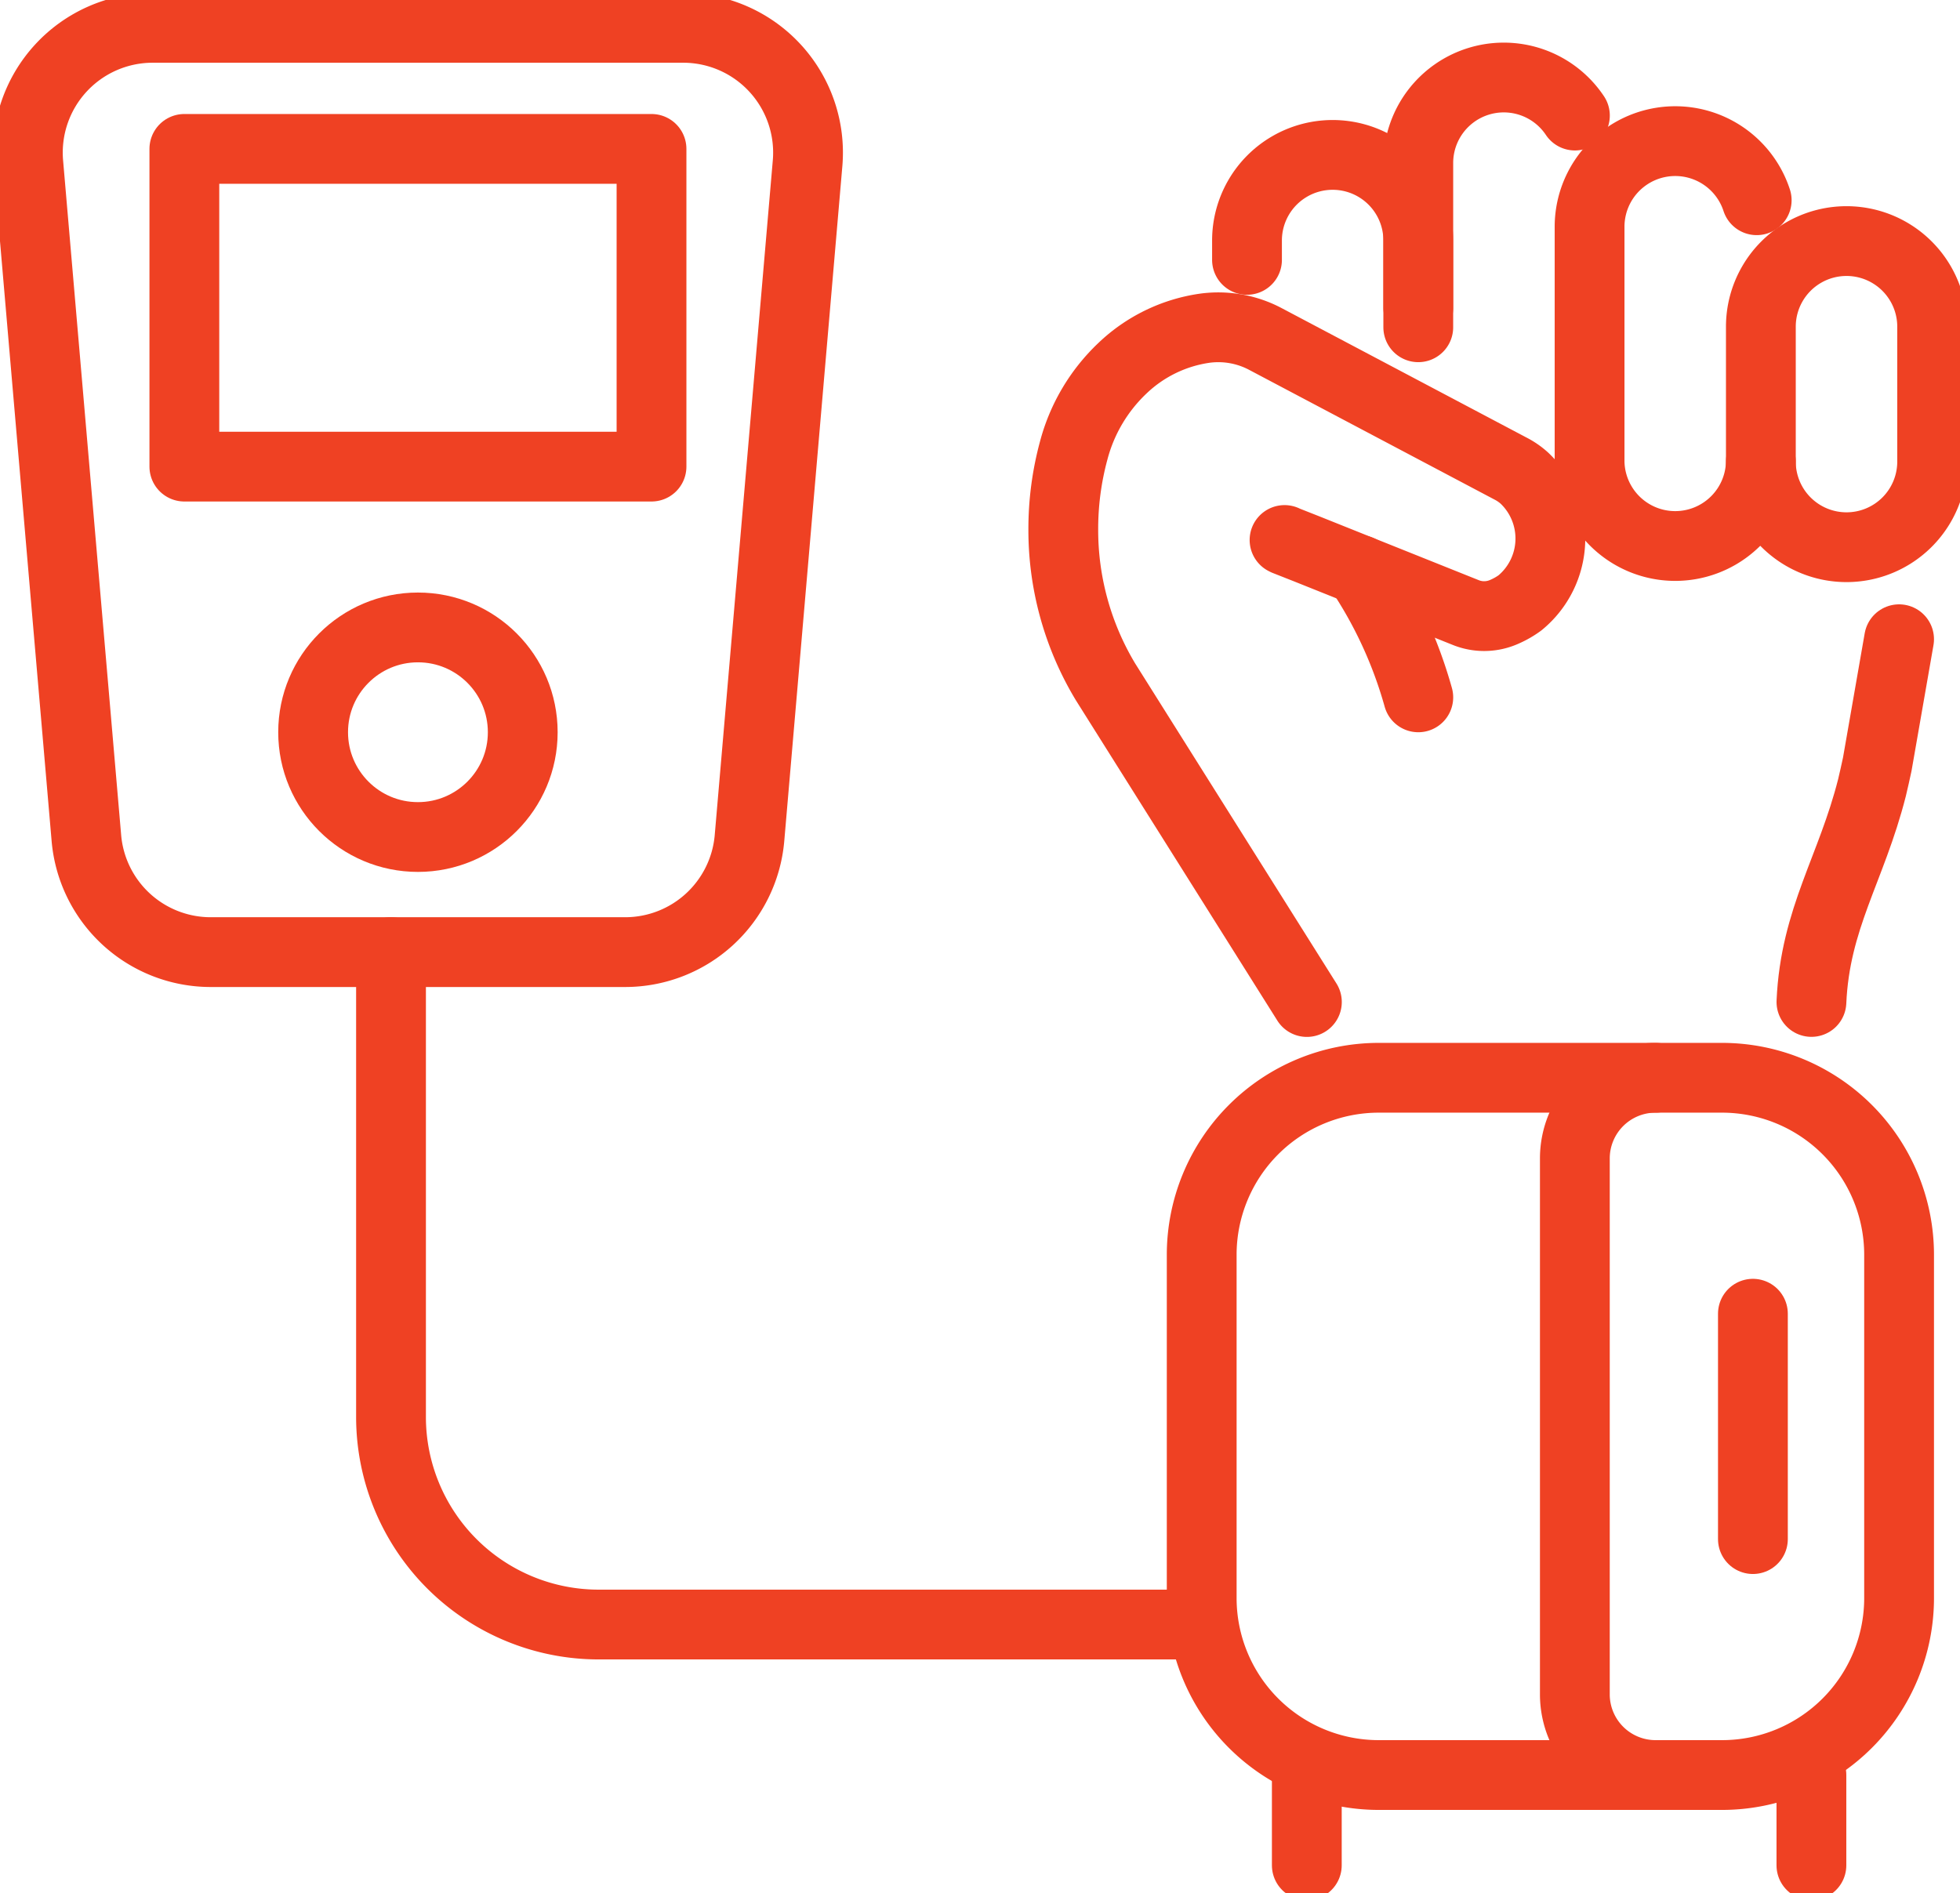 <svg id="Group_262" data-name="Group 262" xmlns="http://www.w3.org/2000/svg" xmlns:xlink="http://www.w3.org/1999/xlink" width="112.333" height="108.522" viewBox="0 0 112.333 108.522">
  <defs>
    <clipPath id="clip-path">
      <rect id="Rectangle_180" data-name="Rectangle 180" width="112.333" height="108.523" fill="none" stroke="#ef4123" stroke-width="4"/>
    </clipPath>
  </defs>
  <g id="Group_186" data-name="Group 186" clip-path="url(#clip-path)">
    <path id="Path_284" data-name="Path 284" d="M156.757,25.495V24.386a4.908,4.908,0,0,1,9.816,0v4.972" transform="translate(-85.288 -10.598)" fill="none" stroke="#ef4123" stroke-linecap="round" stroke-linejoin="round" stroke-width="4"/>
    <path id="Path_285" data-name="Path 285" d="M226.263,47.861h0a4.908,4.908,0,0,1-4.908-4.908V35.221a4.908,4.908,0,1,1,9.817,0v7.732A4.908,4.908,0,0,1,226.263,47.861Z" transform="translate(-120.435 -16.493)" fill="none" stroke="#ef4123" stroke-linecap="round" stroke-linejoin="round" stroke-width="4"/>
    <path id="Path_286" data-name="Path 286" d="M209.638,36.109a4.909,4.909,0,0,1-9.817,0V22.644a4.91,4.91,0,0,1,9.578-1.517" transform="translate(-108.718 -9.649)" fill="none" stroke="#ef4123" stroke-linecap="round" stroke-linejoin="round" stroke-width="4"/>
    <path id="Path_287" data-name="Path 287" d="M178.289,22.958V14.679a4.9,4.9,0,0,1,8.976-2.739" transform="translate(-97.003 -5.316)" fill="none" stroke="#ef4123" stroke-linecap="round" stroke-linejoin="round" stroke-width="4"/>
    <path id="Path_288" data-name="Path 288" d="M232.733,80.371l-1.252,7.173c-.1.445-.191.89-.3,1.33-1.18,4.657-3.26,7.5-3.472,12.29" transform="translate(-123.891 -43.728)" fill="none" stroke="#ef4123" stroke-linecap="round" stroke-linejoin="round" stroke-width="4"/>
    <path id="Path_289" data-name="Path 289" d="M146.341,53.342l.063.032,1.207.476,9.122,3.653a2.822,2.822,0,0,0,2.208-.047,4.658,4.658,0,0,0,.894-.512,4.773,4.773,0,0,0,.262-7.14,3.708,3.708,0,0,0-.818-.564l-14.03-7.418a5.769,5.769,0,0,0-3.495-.619,8.578,8.578,0,0,0-4.686,2.276,10,10,0,0,0-2.808,4.722,17.158,17.158,0,0,0-.6,4.515,16.856,16.856,0,0,0,2.419,8.756l11.542,18.354" transform="translate(-72.72 -22.387)" fill="none" stroke="#ef4123" stroke-linecap="round" stroke-linejoin="round" stroke-width="4"/>
    <path id="Path_290" data-name="Path 290" d="M174.275,78.966a25.32,25.32,0,0,0-3.364-7.3" transform="translate(-92.989 -38.992)" fill="none" stroke="#ef4123" stroke-linecap="round" stroke-linejoin="round" stroke-width="4"/>
    <path id="Rectangle_178" data-name="Rectangle 178" d="M10.148,0H29.821A10.148,10.148,0,0,1,39.969,10.148V29.822A10.147,10.147,0,0,1,29.822,39.969H10.147A10.147,10.147,0,0,1,0,29.822V10.148A10.148,10.148,0,0,1,10.148,0Z" transform="translate(68.873 61.782)" fill="none" stroke="#ef4123" stroke-linecap="round" stroke-linejoin="round" stroke-width="4"/>
    <path id="Path_291" data-name="Path 291" d="M202.6,175.48a4.626,4.626,0,0,1-4.626-4.627V140.137a4.626,4.626,0,0,1,4.626-4.626" transform="translate(-107.715 -73.729)" fill="none" stroke="#ef4123" stroke-linecap="round" stroke-linejoin="round" stroke-width="4"/>
    <line id="Line_32" data-name="Line 32" y2="12.92" transform="translate(100.464 75.307)" fill="none" stroke="#ef4123" stroke-linecap="round" stroke-linejoin="round" stroke-width="4"/>
    <path id="Path_292" data-name="Path 292" d="M95.611,158.256H61.048a11.9,11.9,0,0,1-11.9-11.9V119.71" transform="translate(-26.738 -65.132)" fill="none" stroke="#ef4123" stroke-linecap="round" stroke-linejoin="round" stroke-width="4"/>
    <path id="Path_293" data-name="Path 293" d="M37.733,56.483H13.982a7.154,7.154,0,0,1-7.127-6.54L3.527,11.267A7.153,7.153,0,0,1,10.654,3.5H41.061a7.153,7.153,0,0,1,7.127,7.767L44.86,49.942A7.154,7.154,0,0,1,37.733,56.483Z" transform="translate(-1.904 -1.904)" fill="none" stroke="#ef4123" stroke-linecap="round" stroke-linejoin="round" stroke-width="4"/>
    <rect id="Rectangle_179" data-name="Rectangle 179" width="26.774" height="18.213" transform="translate(10.566 8.535)" fill="none" stroke="#ef4123" stroke-linecap="round" stroke-linejoin="round" stroke-width="4"/>
    <ellipse id="Ellipse_32" data-name="Ellipse 32" cx="6.007" cy="6.007" rx="6.007" ry="6.007" transform="translate(17.946 35.967)" fill="none" stroke="#ef4123" stroke-linecap="round" stroke-linejoin="round" stroke-width="4"/>
    <line id="Line_33" data-name="Line 33" y2="5.176" transform="translate(74.897 101.751)" fill="none" stroke="#ef4123" stroke-linecap="round" stroke-linejoin="round" stroke-width="4"/>
    <line id="Line_34" data-name="Line 34" y2="5.176" transform="translate(103.817 101.751)" fill="none" stroke="#ef4123" stroke-linecap="round" stroke-linejoin="round" stroke-width="4"/>
  </g>
</svg>
